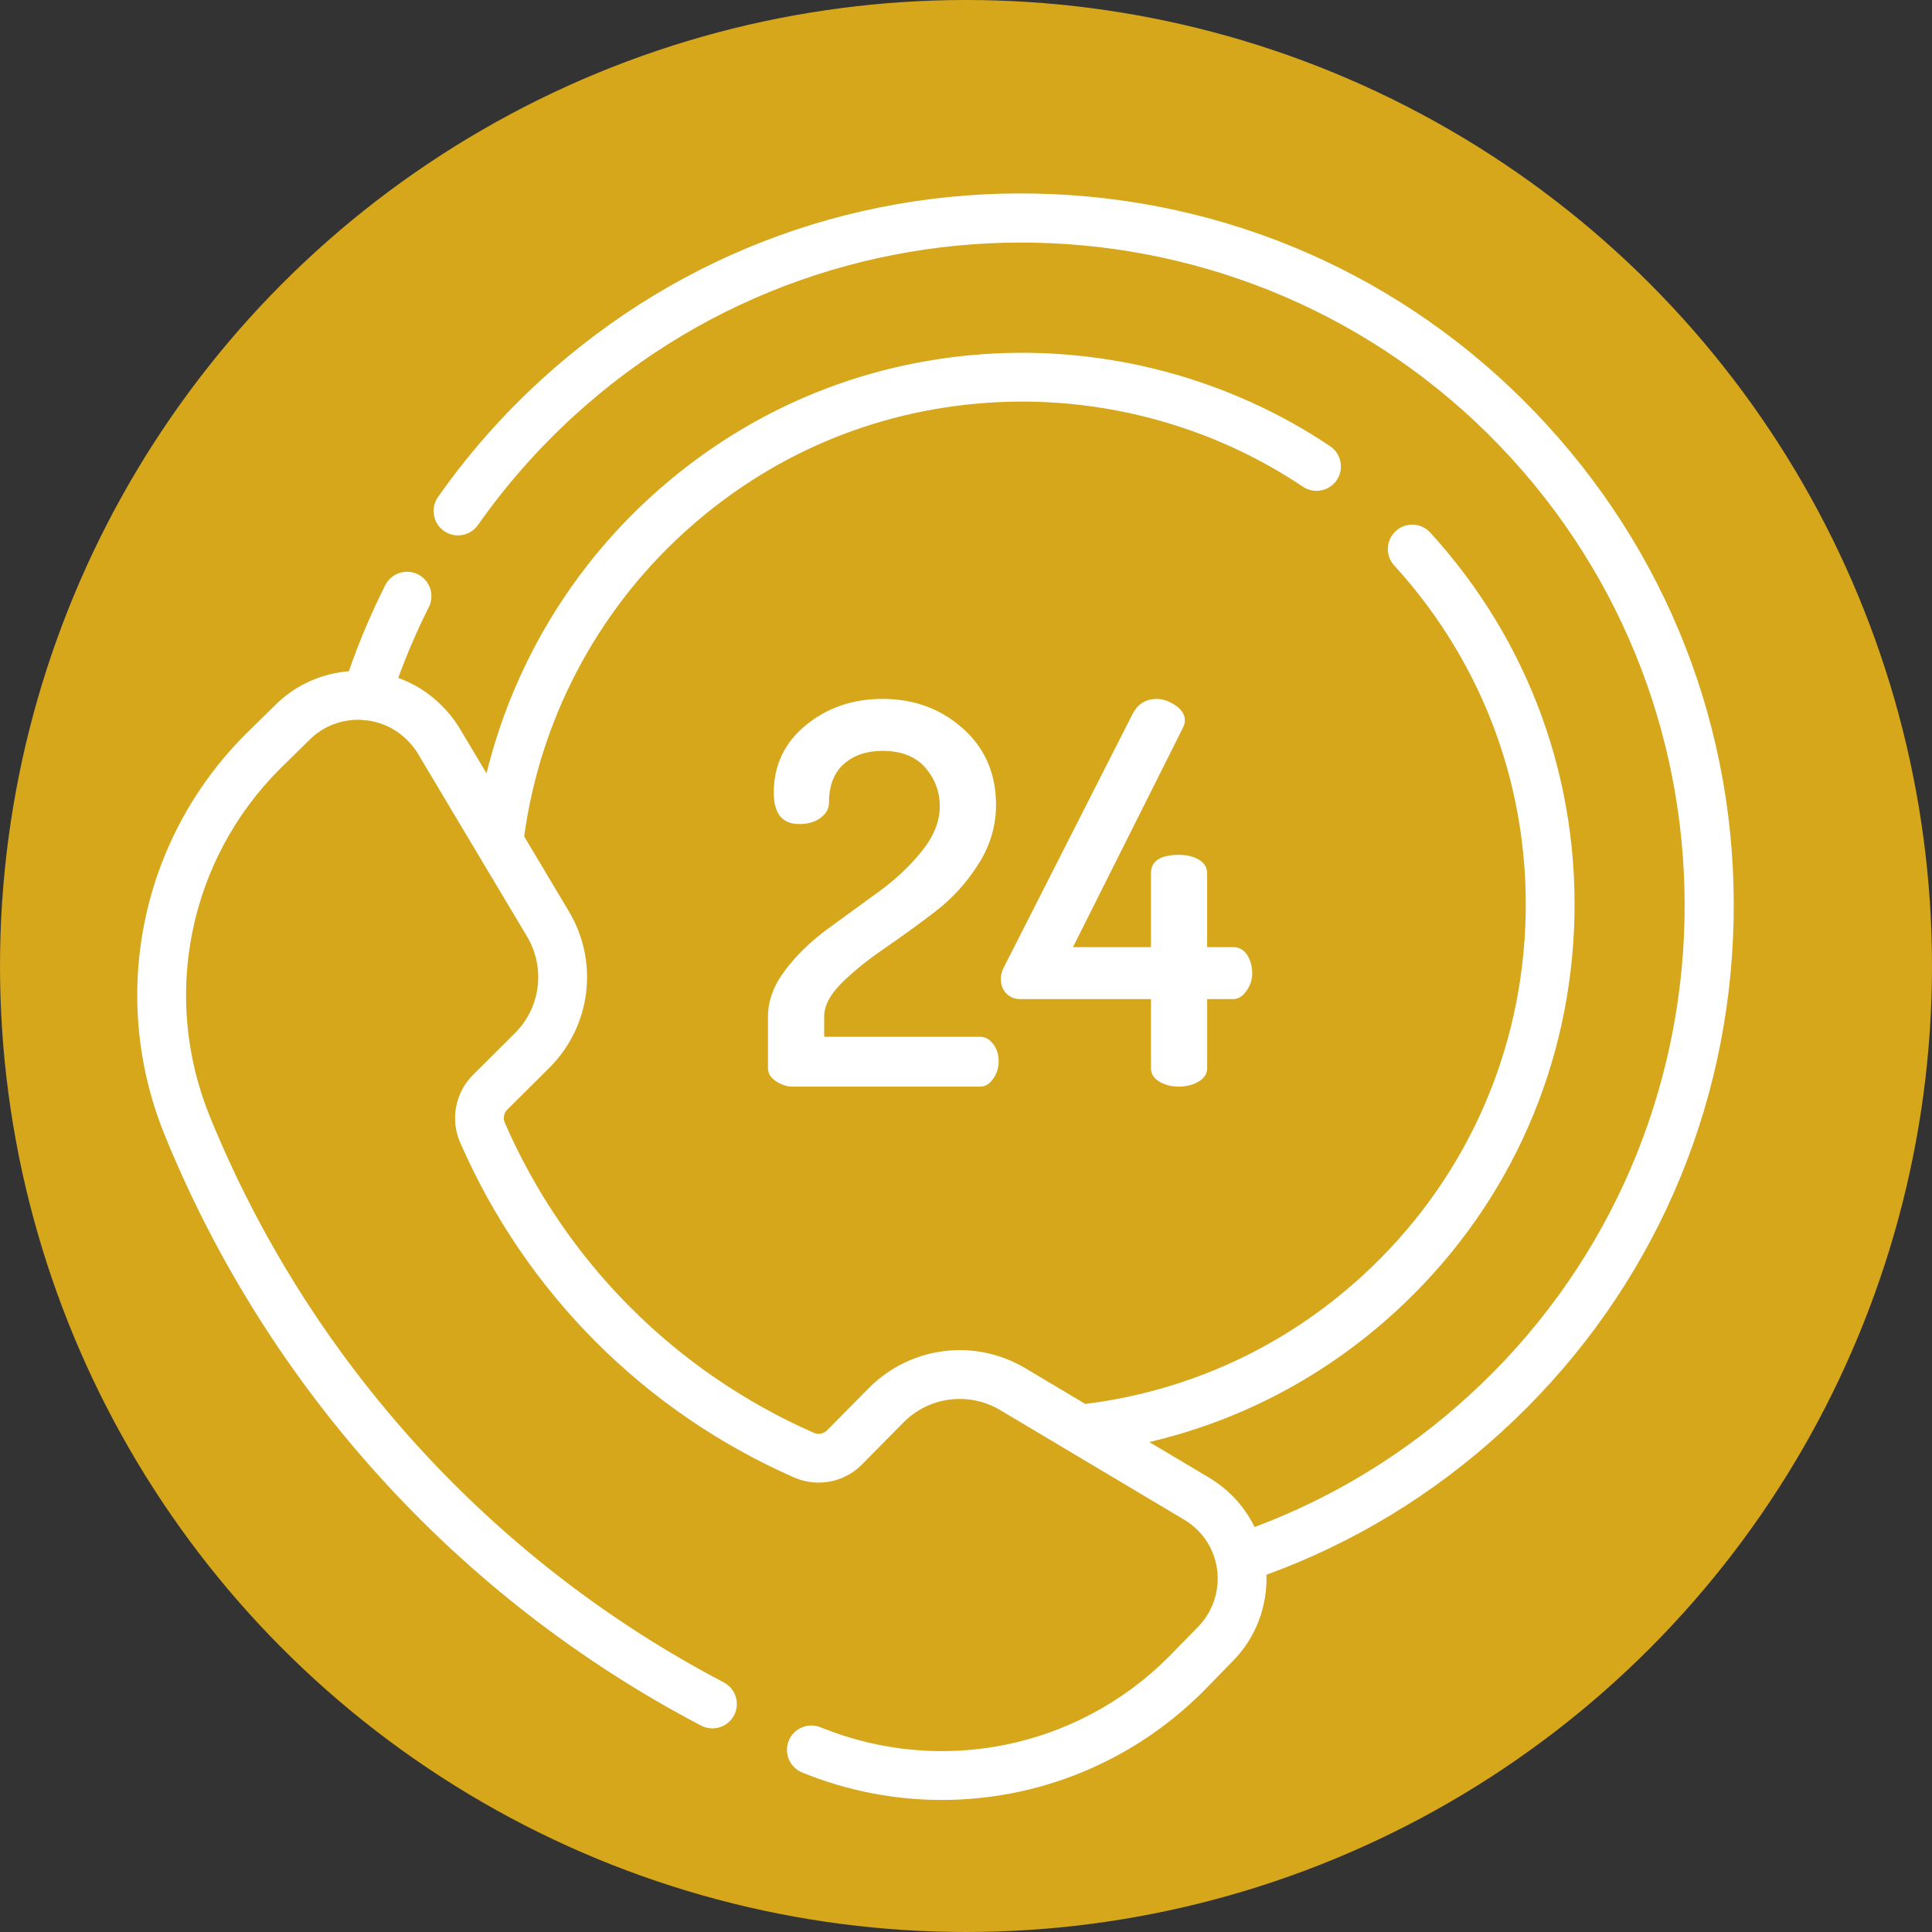 <?xml version="1.0" encoding="utf-8"?>
<!-- Generator: Adobe Illustrator 14.0.0, SVG Export Plug-In . SVG Version: 6.00 Build 43363)  -->
<!DOCTYPE svg PUBLIC "-//W3C//DTD SVG 1.1//EN" "http://www.w3.org/Graphics/SVG/1.1/DTD/svg11.dtd">
<svg version="1.1" id="Capa_1" xmlns="http://www.w3.org/2000/svg" xmlns:xlink="http://www.w3.org/1999/xlink" x="0px" y="0px"
	 width="105px" height="105px" viewBox="253.499 343.5 105 105" enable-background="new 253.499 343.5 105 105"
	 xml:space="preserve">
<rect x="253.499" y="343.5" width="105" height="105" fill="#333333" stroke="none"/>
<circle fill="#D6A61B" cx="305.999" cy="396" r="52.5"/>
<g>
	<g>
		<g>
			<path fill="#FFFFFF" d="M337.606,366.627c-6.97-7.637-16.498-12.102-26.827-12.573c-10.328-0.472-20.223,3.109-27.859,10.079
				c-2.104,1.92-3.993,4.066-5.615,6.377c-0.42,0.599-0.276,1.426,0.324,1.847c0.599,0.421,1.426,0.276,1.847-0.324
				c1.511-2.152,3.271-4.152,5.232-5.941c14.685-13.404,37.536-12.362,50.939,2.323c13.404,14.685,12.362,37.536-2.322,50.939
				c-3.431,3.132-7.343,5.528-11.641,7.137c-0.3-0.614-0.703-1.191-1.212-1.702c-0.359-0.361-0.763-0.678-1.21-0.951l-3.302-1.967
				c4.958-1.158,9.517-3.557,13.339-7.047c5.919-5.402,9.378-12.785,9.743-20.789c0.365-8.004-2.409-15.672-7.811-21.59
				c-0.494-0.541-1.332-0.579-1.873-0.086c-0.541,0.495-0.58,1.333-0.086,1.874c4.925,5.395,7.453,12.385,7.12,19.68
				c-0.332,7.296-3.486,14.027-8.881,18.952c-4.212,3.844-9.4,6.236-15.027,6.936l-3.272-1.948
				c-2.739-1.627-6.224-1.188-8.479,1.071l-2.282,2.309c-0.186,0.189-0.474,0.245-0.716,0.14
				c-7.531-3.312-13.493-9.286-16.788-16.824c-0.003-0.006-0.006-0.013-0.008-0.02c-0.11-0.24-0.06-0.528,0.114-0.705l2.309-2.3
				c2.254-2.25,2.693-5.735,1.065-8.476l-2.44-4.09c0.863-6.328,3.925-12.167,8.655-16.485c4.615-4.213,10.342-6.663,16.563-7.086
				c6.038-0.409,12.111,1.211,17.104,4.565c0.607,0.408,1.432,0.246,1.84-0.361c0.409-0.608,0.248-1.432-0.361-1.841
				c-5.478-3.68-12.142-5.458-18.763-5.009c-6.825,0.463-13.108,3.152-18.171,7.772c-4.415,4.03-7.504,9.269-8.912,15.018
				l-1.501-2.513c-0.005-0.009-0.011-0.019-0.018-0.029c-0.271-0.429-0.592-0.826-0.946-1.17c-0.682-0.678-1.481-1.17-2.333-1.477
				c0.479-1.314,1.035-2.602,1.661-3.845c0.33-0.654,0.066-1.452-0.588-1.781c-0.654-0.329-1.451-0.066-1.781,0.588
				c-0.759,1.508-1.422,3.078-1.979,4.679c-1.458,0.115-2.883,0.725-3.994,1.831l-1.623,1.594
				c-5.722,5.729-7.445,14.278-4.39,21.777c5.612,13.792,15.965,25.19,29.154,32.098c0.649,0.34,1.45,0.088,1.79-0.56
				c0.34-0.649,0.089-1.451-0.56-1.79c-12.634-6.617-22.552-17.536-27.928-30.748c-2.652-6.511-1.156-13.929,3.802-18.894
				l1.62-1.591c0.775-0.772,1.809-1.128,2.827-1.076c0.084,0.016,0.168,0.027,0.252,0.027c0.011,0,0.021-0.003,0.032-0.003
				c0.795,0.101,1.565,0.453,2.177,1.062c0.21,0.205,0.398,0.435,0.556,0.683l5.975,10.011c1.006,1.695,0.735,3.851-0.659,5.242
				l-2.32,2.311c-0.943,0.964-1.203,2.435-0.648,3.663c3.563,8.146,10.007,14.603,18.148,18.182c1.244,0.545,2.72,0.262,3.671-0.705
				l2.275-2.303c1.392-1.396,3.548-1.666,5.241-0.661l3.641,2.169c0.002,0.002,0.005,0.003,0.007,0.004l6.39,3.807
				c0.254,0.155,0.49,0.34,0.701,0.552c1.451,1.456,1.447,3.823-0.022,5.288l-1.573,1.611c-4.975,4.967-12.394,6.463-18.903,3.81
				c-0.678-0.275-1.452,0.05-1.729,0.729c-0.276,0.678,0.049,1.452,0.728,1.728c2.463,1.005,5.038,1.492,7.591,1.492
				c5.22,0,10.343-2.042,14.199-5.894l1.573-1.61c1.303-1.299,1.925-3.025,1.869-4.734c4.729-1.727,9.026-4.337,12.785-7.769
				c7.637-6.97,12.103-16.498,12.572-26.826C348.156,384.158,344.576,374.264,337.606,366.627z"/>
		</g>
	</g>
	<g>
		<g>
			<path fill="#FFFFFF" d="M307.473,400.235c-0.202-0.26-0.438-0.389-0.706-0.389h-8.475v-1.094c0-0.594,0.322-1.208,0.965-1.842
				c0.644-0.633,1.422-1.26,2.335-1.884c0.912-0.624,1.825-1.285,2.738-1.986c0.913-0.7,1.69-1.553,2.335-2.561
				c0.644-1.006,0.966-2.085,0.966-3.237c0-1.698-0.601-3.082-1.802-4.153c-1.201-1.07-2.657-1.606-4.367-1.606
				c-1.614,0-3.002,0.476-4.165,1.427c-1.163,0.951-1.744,2.177-1.744,3.675c0,1.134,0.461,1.701,1.384,1.701
				c0.48,0,0.869-0.115,1.167-0.343s0.447-0.496,0.447-0.802c0-0.935,0.269-1.64,0.807-2.117s1.239-0.716,2.104-0.716
				c1.019,0,1.792,0.302,2.32,0.906c0.528,0.605,0.792,1.31,0.792,2.115c0,0.806-0.322,1.612-0.965,2.417
				c-0.644,0.806-1.426,1.544-2.349,2.216l-2.768,2.014c-0.917,0.672-1.689,1.42-2.316,2.245c-0.627,0.826-0.94,1.67-0.94,2.534
				v2.792c0,0.289,0.147,0.528,0.443,0.721c0.295,0.191,0.596,0.288,0.902,0.288h10.191c0.267,0,0.5-0.14,0.7-0.419
				c0.202-0.278,0.302-0.601,0.302-0.965C307.776,400.808,307.675,400.495,307.473,400.235z"/>
		</g>
	</g>
	<g>
		<g>
			<path fill="#FFFFFF" d="M321.281,395.403c-0.183-0.285-0.438-0.428-0.765-0.428h-1.411v-4c0-0.329-0.149-0.58-0.448-0.753
				c-0.297-0.174-0.657-0.262-1.081-0.262c-1.019,0-1.527,0.339-1.527,1.015v4h-4.236l5.938-11.847
				c0.096-0.192,0.145-0.346,0.145-0.462c0-0.326-0.173-0.604-0.52-0.835c-0.345-0.23-0.682-0.346-1.009-0.346
				c-0.596,0-1.038,0.278-1.325,0.835l-6.977,13.733c-0.114,0.21-0.173,0.422-0.173,0.633c0,0.343,0.102,0.613,0.303,0.813
				c0.202,0.199,0.456,0.3,0.764,0.3h7.091v3.74c0,0.311,0.148,0.558,0.447,0.74c0.298,0.184,0.658,0.276,1.08,0.276
				c0.404,0,0.76-0.093,1.067-0.276c0.308-0.183,0.462-0.43,0.462-0.74v-3.74h1.411c0.27,0,0.51-0.147,0.721-0.442
				c0.212-0.295,0.317-0.613,0.317-0.956C321.554,396.021,321.462,395.688,321.281,395.403z"/>
		</g>
	</g>
</g>
</svg>
